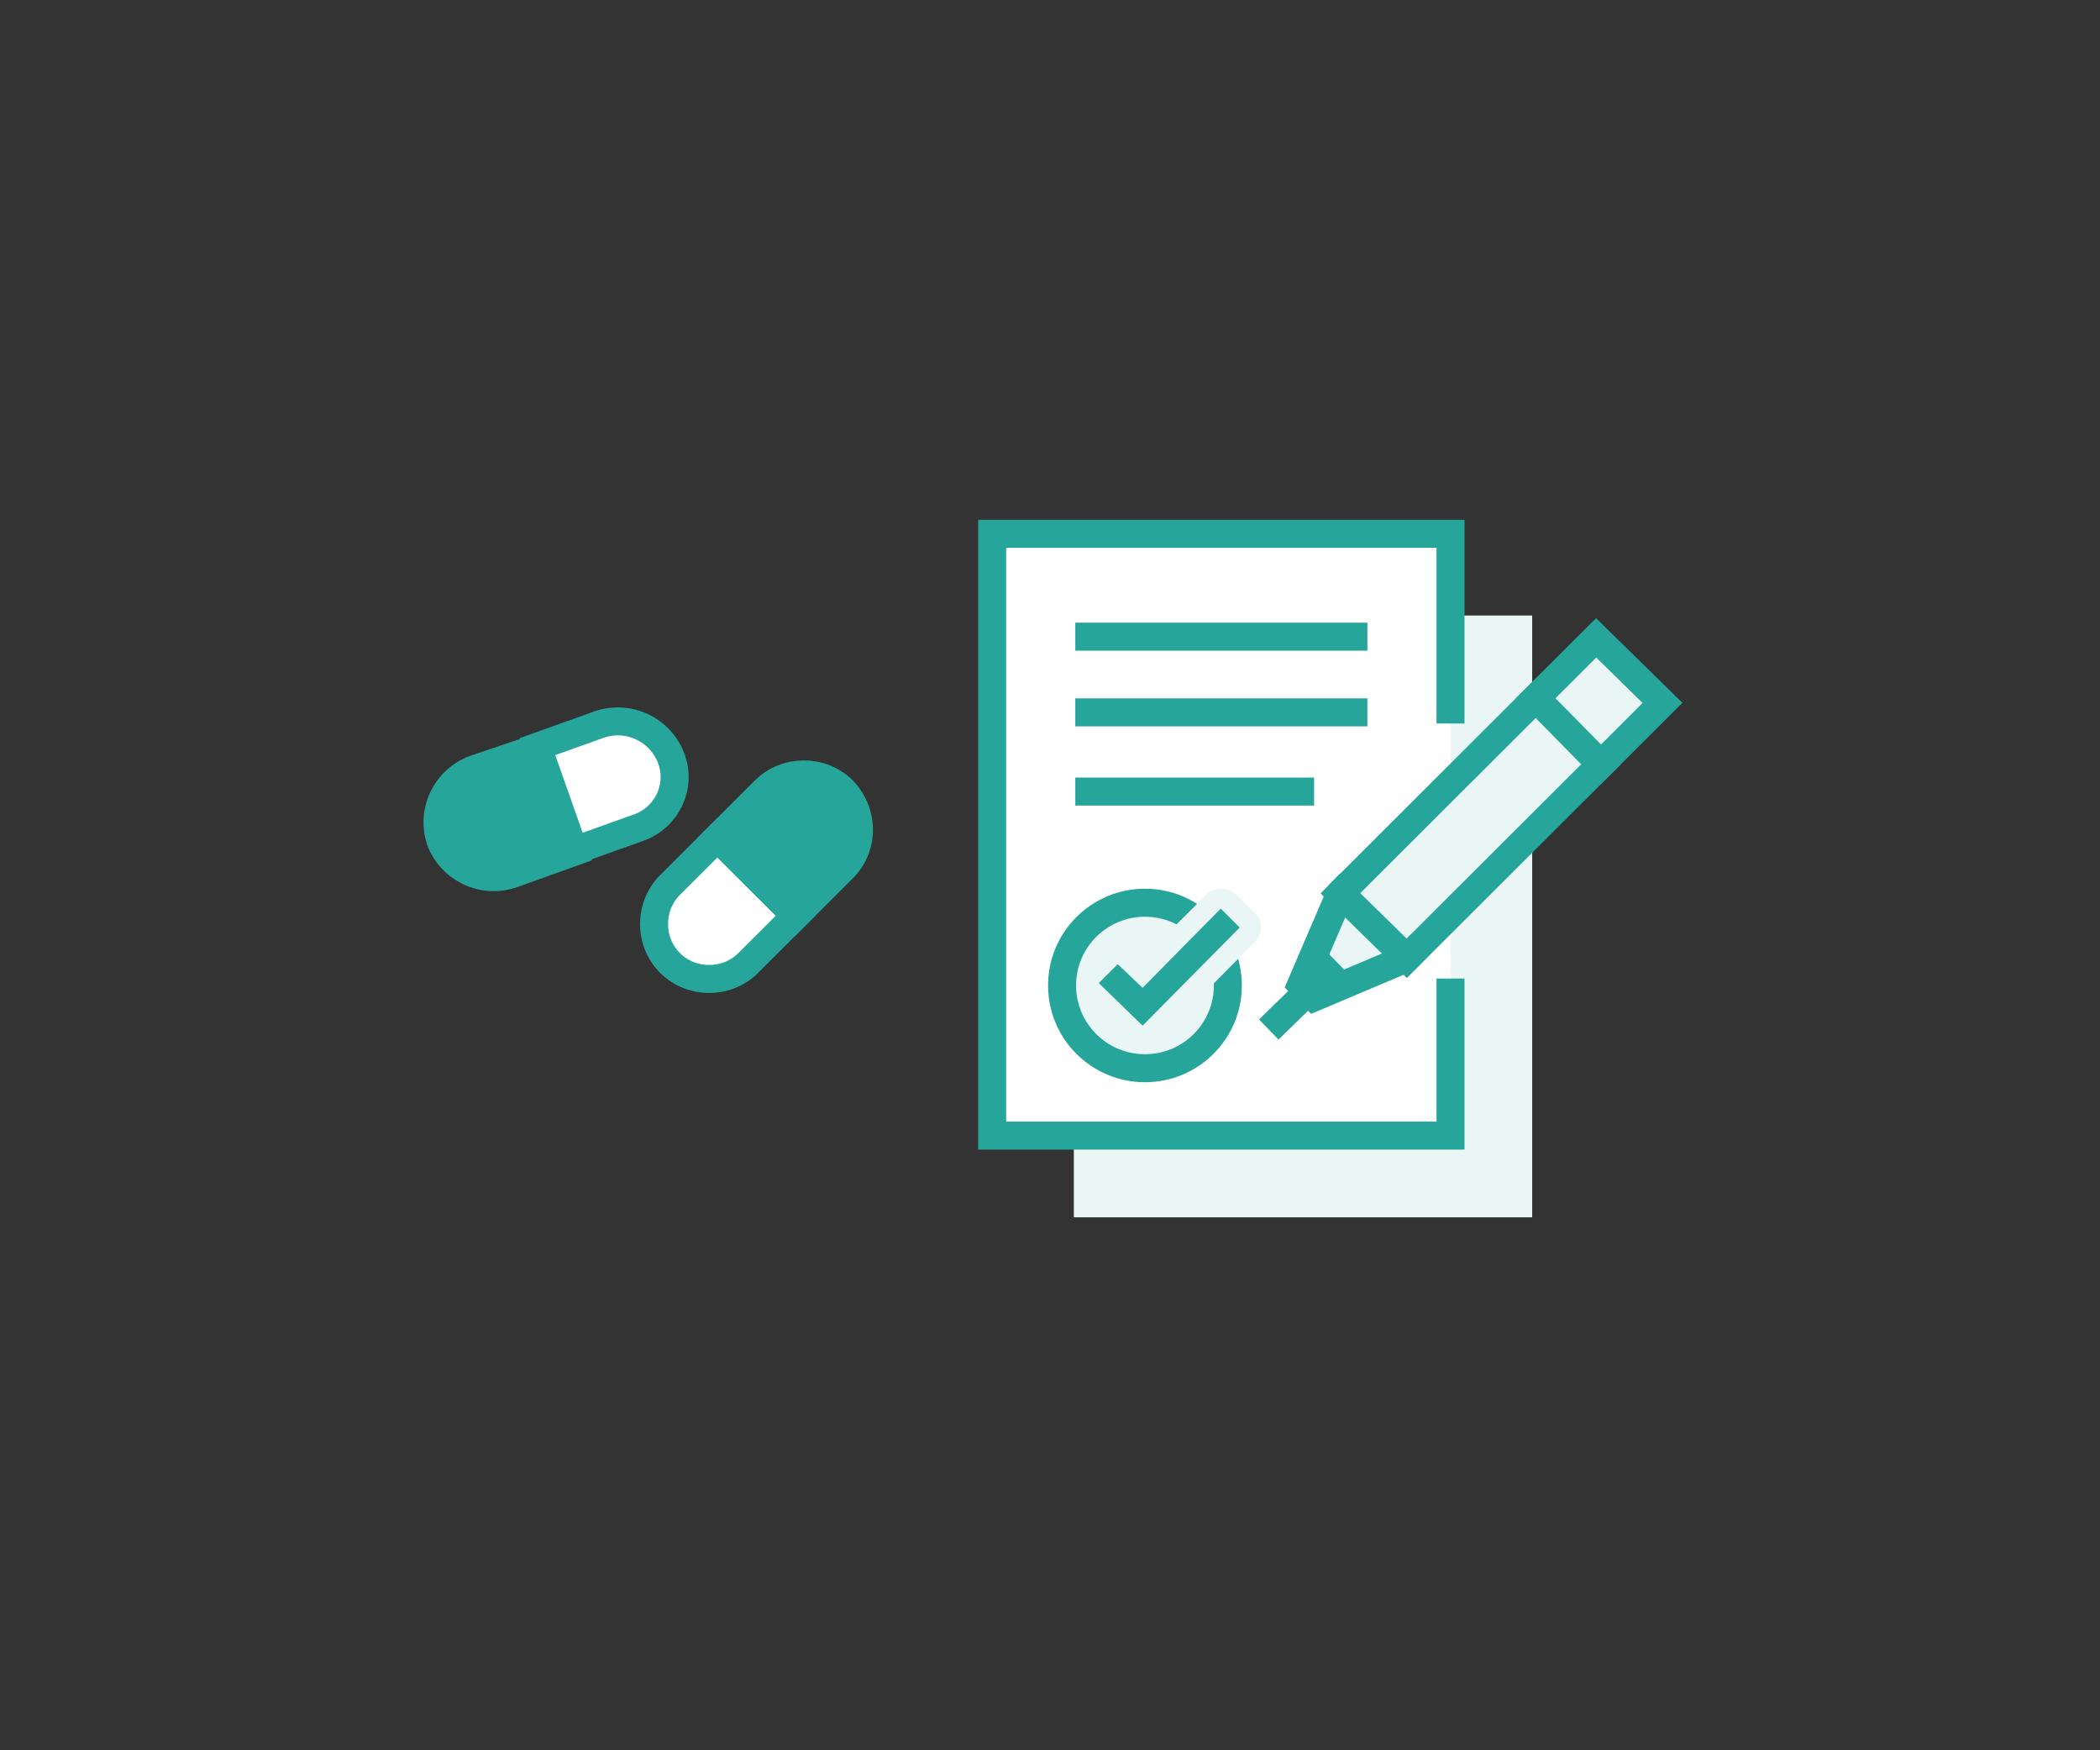<svg width="240" height="200" viewBox="0 0 240 200" fill="none" xmlns="http://www.w3.org/2000/svg">
<rect x="0" y="0" width="240" height="200" fill="#333333" stroke="none"/>
<path d="M175.106 90.409V70.333H122.726V139.097H175.106V122.75" fill="#E9F6F5"/>
<path d="M165.773 81.075V61H113.392V129.764H165.773V113.417" fill="white"/>
<path d="M165.773 81.075V61H113.392V129.764H165.773V113.417" fill="url(#paint0_linear)"/>
<path d="M165.773 81.075V61H113.392V129.764H165.773V113.417" stroke="#26A69A" stroke-width="3.2" stroke-miterlimit="10" stroke-linecap="square"/>
<path d="M190 80.319L160.764 109.499L150.207 113.958L148.718 112.471L153.185 102.069L182.42 72.888L190 80.319Z" fill="#E9F6F5" stroke="#26A69A" stroke-width="3.2" stroke-miterlimit="10" stroke-linecap="square"/>
<path d="M151.696 111.12L146.147 116.524" stroke="#26A69A" stroke-width="3.2" stroke-miterlimit="10" stroke-linecap="square"/>
<path d="M153.185 102.069L160.765 109.499" stroke="#26A69A" stroke-width="3.2" stroke-miterlimit="10" stroke-linecap="square"/>
<path d="M175.518 79.778L182.962 87.344" stroke="#26A69A" stroke-width="3.2" stroke-miterlimit="10" stroke-linecap="square"/>
<path d="M124.491 72.753H154.674" stroke="#26A69A" stroke-width="3.2" stroke-miterlimit="10" stroke-linecap="square"/>
<path d="M124.491 81.399H154.674" stroke="#26A69A" stroke-width="3.2" stroke-miterlimit="10" stroke-linecap="square"/>
<path d="M124.491 90.451H148.583" stroke="#26A69A" stroke-width="3.2" stroke-miterlimit="10" stroke-linecap="square"/>
<path d="M130.853 122.063C136.085 122.063 140.327 117.829 140.327 112.606C140.327 107.384 136.085 103.15 130.853 103.15C125.62 103.15 121.378 107.384 121.378 112.606C121.378 117.829 125.62 122.063 130.853 122.063Z" fill="#E9F6F5" stroke="#26A69A" stroke-width="3.2" stroke-miterlimit="10" stroke-linecap="square"/>
<path d="M130.582 118.281C130.311 118.281 130.04 118.146 129.77 118.01L124.762 113.282C124.491 113.012 124.356 112.742 124.356 112.472C124.356 112.201 124.491 111.931 124.626 111.661L126.792 109.499C127.063 109.229 127.333 109.094 127.604 109.094C127.875 109.094 128.146 109.229 128.416 109.364L130.446 111.256L138.703 103.015C138.973 102.745 139.244 102.61 139.515 102.61C139.786 102.61 140.056 102.745 140.327 102.88L142.493 105.041C142.899 105.447 142.899 106.257 142.493 106.662L131.394 117.875C131.259 118.281 130.853 118.281 130.582 118.281Z" fill="#26A69A"/>
<path d="M139.515 103.825L141.68 105.987L130.582 117.2L125.574 112.336L127.739 110.175L130.582 112.877L139.515 103.825ZM139.515 101.529C138.838 101.529 138.297 101.799 137.891 102.204L130.446 109.634L129.228 108.554C128.822 108.148 128.281 107.878 127.604 107.878C126.927 107.878 126.386 108.148 125.98 108.554L123.95 110.85C123.137 111.796 123.137 113.282 124.085 114.092L129.093 118.821C129.499 119.226 130.176 119.496 130.717 119.496C131.258 119.496 131.935 119.226 132.341 118.821L143.44 107.608C143.846 107.203 144.117 106.527 144.117 105.987C144.117 105.311 143.846 104.771 143.44 104.366L141.274 102.204C140.733 101.799 140.192 101.529 139.515 101.529Z" fill="#E9F6F5"/>
<path d="M76.577 101.123C74.141 103.555 74.141 107.608 76.577 110.04C79.013 112.471 83.074 112.471 85.51 110.04L90.924 104.636L81.991 95.719L76.577 101.123Z" fill="white"/>
<path d="M76.577 101.123C74.141 103.555 74.141 107.608 76.577 110.04C79.013 112.471 83.074 112.471 85.51 110.04L90.924 104.636L81.991 95.719L76.577 101.123Z" fill="url(#paint1_linear)"/>
<path d="M76.577 101.123C74.141 103.555 74.141 107.608 76.577 110.04C79.013 112.471 83.074 112.471 85.51 110.04L90.924 104.636L81.991 95.719L76.577 101.123Z" stroke="#26A69A" stroke-width="3.2" stroke-miterlimit="10" stroke-linecap="square"/>
<path d="M96.338 90.316C93.902 87.884 89.841 87.884 87.405 90.316L81.991 95.719L90.924 104.636L96.338 99.232C98.775 96.8 98.775 92.882 96.338 90.316Z" fill="#26A69A" stroke="#26A69A" stroke-width="3.2" stroke-miterlimit="10" stroke-linecap="square"/>
<path d="M76.713 86.668C75.494 83.426 71.975 81.67 68.591 82.75L61.418 85.317L65.614 97.206L72.787 94.639C76.171 93.558 77.931 89.91 76.713 86.668Z" fill="white"/>
<path d="M76.713 86.668C75.494 83.426 71.975 81.67 68.591 82.75L61.418 85.317L65.614 97.206L72.787 94.639C76.171 93.558 77.931 89.91 76.713 86.668Z" fill="url(#paint2_linear)"/>
<path d="M76.713 86.668C75.494 83.426 71.975 81.67 68.591 82.75L61.418 85.317L65.614 97.206L72.787 94.639C76.171 93.558 77.931 89.91 76.713 86.668Z" stroke="#26A69A" stroke-width="3.2" stroke-miterlimit="10" stroke-linecap="square"/>
<path d="M54.245 87.884C50.996 89.1 49.237 92.612 50.319 95.99C51.538 99.232 55.057 100.988 58.44 99.907L65.614 97.341L61.418 85.452L54.245 87.884Z" fill="#26A69A" stroke="#26A69A" stroke-width="3.2" stroke-miterlimit="10" stroke-linecap="square"/>
<defs>
<linearGradient id="paint0_linear" x1="139.583" y1="61" x2="139.583" y2="129.764" gradientUnits="userSpaceOnUse">
<stop stop-color="white"/>
<stop offset="1" stop-color="white" stop-opacity="0"/>
</linearGradient>
<linearGradient id="paint1_linear" x1="82.837" y1="95.719" x2="82.837" y2="111.863" gradientUnits="userSpaceOnUse">
<stop stop-color="white"/>
<stop offset="1" stop-color="white" stop-opacity="0"/>
</linearGradient>
<linearGradient id="paint2_linear" x1="69.258" y1="82.431" x2="69.258" y2="97.206" gradientUnits="userSpaceOnUse">
<stop stop-color="white"/>
<stop offset="1" stop-color="white" stop-opacity="0"/>
</linearGradient>
</defs>
</svg>
